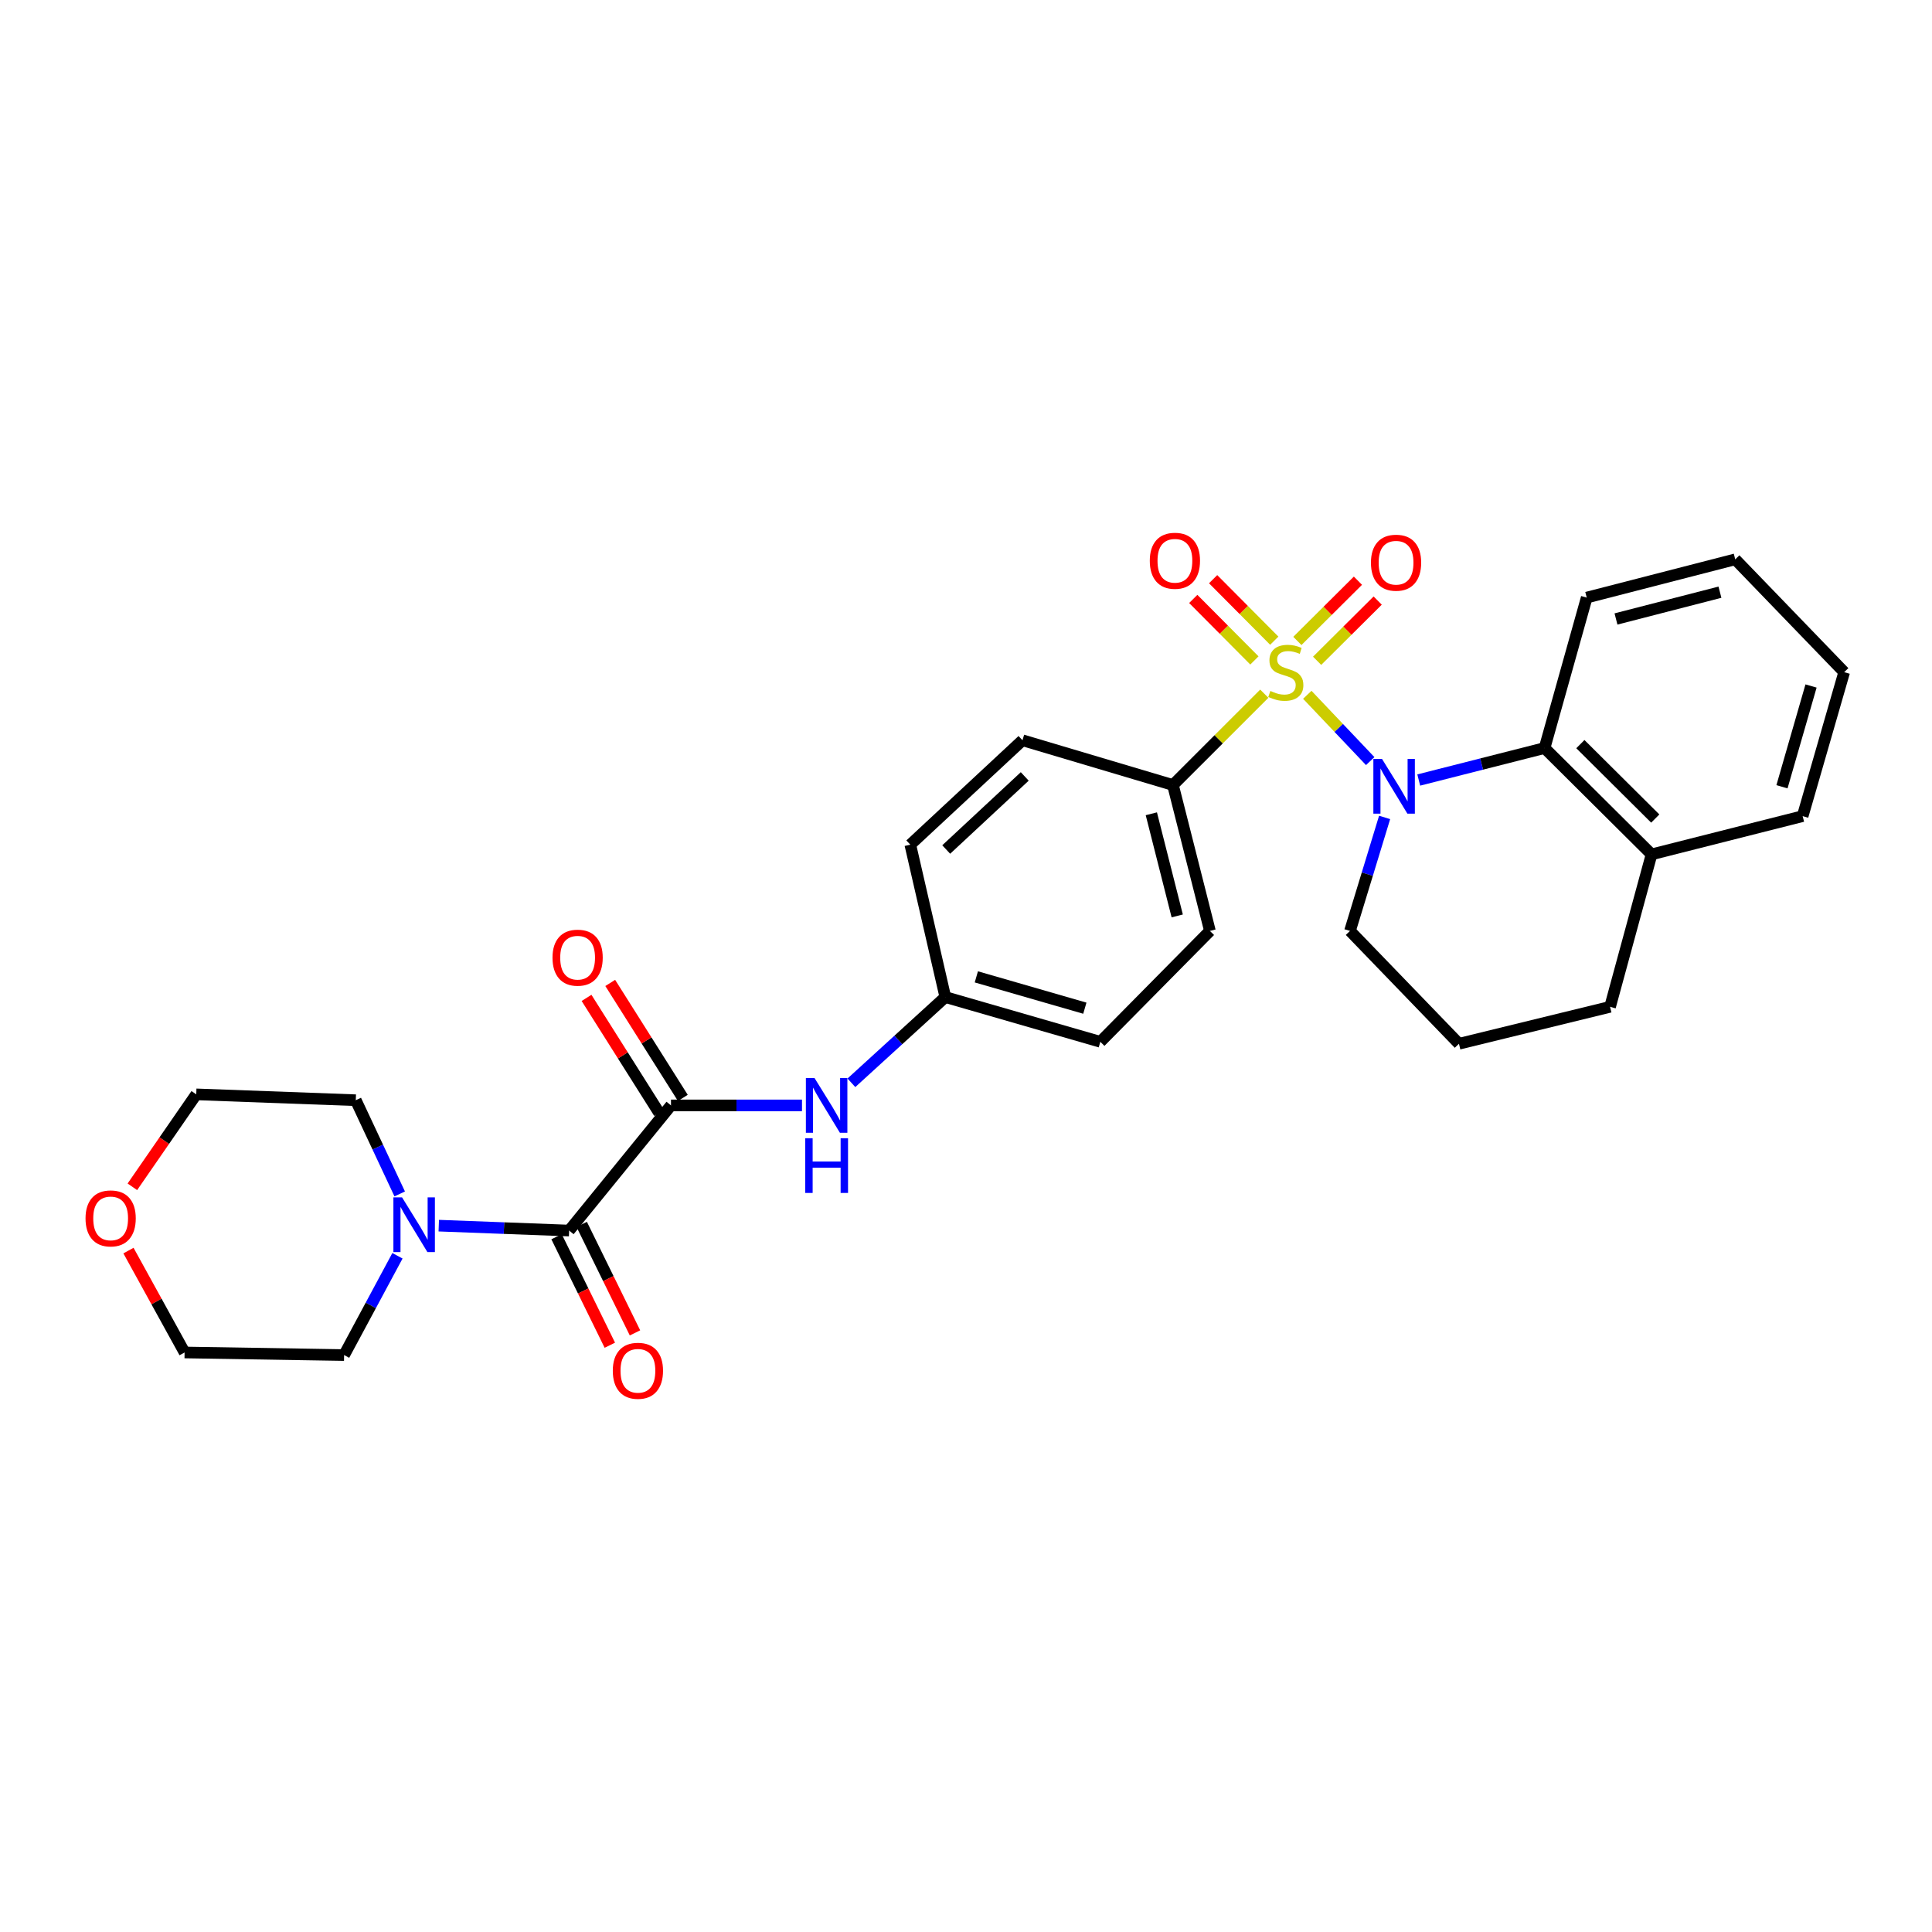 <?xml version='1.0' encoding='iso-8859-1'?>
<svg version='1.1' baseProfile='full'
              xmlns='http://www.w3.org/2000/svg'
                      xmlns:rdkit='http://www.rdkit.org/xml'
                      xmlns:xlink='http://www.w3.org/1999/xlink'
                  xml:space='preserve'
width='1000px' height='1000px' viewBox='0 0 1000 1000'>
<!-- END OF HEADER -->
<rect style='opacity:1.0;fill:#FFFFFF;stroke:none' width='1000' height='1000' x='0' y='0'> </rect>
<path class='bond-0' d='M 676.653,359.626 L 692.936,376.784' style='fill:none;fill-rule:evenodd;stroke:#CCCC00;stroke-width:6px;stroke-linecap:butt;stroke-linejoin:miter;stroke-opacity:1' />
<path class='bond-0' d='M 692.936,376.784 L 709.219,393.942' style='fill:none;fill-rule:evenodd;stroke:#0000FF;stroke-width:6px;stroke-linecap:butt;stroke-linejoin:miter;stroke-opacity:1' />
<path class='bond-5' d='M 654.392,359.055 L 630.754,382.687' style='fill:none;fill-rule:evenodd;stroke:#CCCC00;stroke-width:6px;stroke-linecap:butt;stroke-linejoin:miter;stroke-opacity:1' />
<path class='bond-5' d='M 630.754,382.687 L 607.115,406.318' style='fill:none;fill-rule:evenodd;stroke:#000000;stroke-width:6px;stroke-linecap:butt;stroke-linejoin:miter;stroke-opacity:1' />
<path class='bond-7' d='M 659.563,331.62 L 643.739,315.702' style='fill:none;fill-rule:evenodd;stroke:#CCCC00;stroke-width:6px;stroke-linecap:butt;stroke-linejoin:miter;stroke-opacity:1' />
<path class='bond-7' d='M 643.739,315.702 L 627.914,299.783' style='fill:none;fill-rule:evenodd;stroke:#FF0000;stroke-width:6px;stroke-linecap:butt;stroke-linejoin:miter;stroke-opacity:1' />
<path class='bond-7' d='M 649.28,341.843 L 633.455,325.925' style='fill:none;fill-rule:evenodd;stroke:#CCCC00;stroke-width:6px;stroke-linecap:butt;stroke-linejoin:miter;stroke-opacity:1' />
<path class='bond-7' d='M 633.455,325.925 L 617.63,310.007' style='fill:none;fill-rule:evenodd;stroke:#FF0000;stroke-width:6px;stroke-linecap:butt;stroke-linejoin:miter;stroke-opacity:1' />
<path class='bond-8' d='M 681.741,342.025 L 697.415,326.439' style='fill:none;fill-rule:evenodd;stroke:#CCCC00;stroke-width:6px;stroke-linecap:butt;stroke-linejoin:miter;stroke-opacity:1' />
<path class='bond-8' d='M 697.415,326.439 L 713.089,310.854' style='fill:none;fill-rule:evenodd;stroke:#FF0000;stroke-width:6px;stroke-linecap:butt;stroke-linejoin:miter;stroke-opacity:1' />
<path class='bond-8' d='M 671.517,331.742 L 687.191,316.157' style='fill:none;fill-rule:evenodd;stroke:#CCCC00;stroke-width:6px;stroke-linecap:butt;stroke-linejoin:miter;stroke-opacity:1' />
<path class='bond-8' d='M 687.191,316.157 L 702.865,300.571' style='fill:none;fill-rule:evenodd;stroke:#FF0000;stroke-width:6px;stroke-linecap:butt;stroke-linejoin:miter;stroke-opacity:1' />
<path class='bond-3' d='M 734.34,403.739 L 766.904,395.462' style='fill:none;fill-rule:evenodd;stroke:#0000FF;stroke-width:6px;stroke-linecap:butt;stroke-linejoin:miter;stroke-opacity:1' />
<path class='bond-3' d='M 766.904,395.462 L 799.468,387.186' style='fill:none;fill-rule:evenodd;stroke:#000000;stroke-width:6px;stroke-linecap:butt;stroke-linejoin:miter;stroke-opacity:1' />
<path class='bond-16' d='M 716.674,423.096 L 707.713,452.47' style='fill:none;fill-rule:evenodd;stroke:#0000FF;stroke-width:6px;stroke-linecap:butt;stroke-linejoin:miter;stroke-opacity:1' />
<path class='bond-16' d='M 707.713,452.47 L 698.752,481.843' style='fill:none;fill-rule:evenodd;stroke:#000000;stroke-width:6px;stroke-linecap:butt;stroke-linejoin:miter;stroke-opacity:1' />
<path class='bond-1' d='M 347.302,572.151 L 381.205,572.151' style='fill:none;fill-rule:evenodd;stroke:#000000;stroke-width:6px;stroke-linecap:butt;stroke-linejoin:miter;stroke-opacity:1' />
<path class='bond-1' d='M 381.205,572.151 L 415.108,572.151' style='fill:none;fill-rule:evenodd;stroke:#0000FF;stroke-width:6px;stroke-linecap:butt;stroke-linejoin:miter;stroke-opacity:1' />
<path class='bond-2' d='M 347.302,572.151 L 294.584,636.937' style='fill:none;fill-rule:evenodd;stroke:#000000;stroke-width:6px;stroke-linecap:butt;stroke-linejoin:miter;stroke-opacity:1' />
<path class='bond-9' d='M 353.433,568.28 L 334.643,538.521' style='fill:none;fill-rule:evenodd;stroke:#000000;stroke-width:6px;stroke-linecap:butt;stroke-linejoin:miter;stroke-opacity:1' />
<path class='bond-9' d='M 334.643,538.521 L 315.853,508.763' style='fill:none;fill-rule:evenodd;stroke:#FF0000;stroke-width:6px;stroke-linecap:butt;stroke-linejoin:miter;stroke-opacity:1' />
<path class='bond-9' d='M 341.171,576.022 L 322.382,546.263' style='fill:none;fill-rule:evenodd;stroke:#000000;stroke-width:6px;stroke-linecap:butt;stroke-linejoin:miter;stroke-opacity:1' />
<path class='bond-9' d='M 322.382,546.263 L 303.592,516.505' style='fill:none;fill-rule:evenodd;stroke:#FF0000;stroke-width:6px;stroke-linecap:butt;stroke-linejoin:miter;stroke-opacity:1' />
<path class='bond-4' d='M 294.584,636.937 L 260.846,635.666' style='fill:none;fill-rule:evenodd;stroke:#000000;stroke-width:6px;stroke-linecap:butt;stroke-linejoin:miter;stroke-opacity:1' />
<path class='bond-4' d='M 260.846,635.666 L 227.109,634.396' style='fill:none;fill-rule:evenodd;stroke:#0000FF;stroke-width:6px;stroke-linecap:butt;stroke-linejoin:miter;stroke-opacity:1' />
<path class='bond-10' d='M 288.076,640.133 L 301.864,668.211' style='fill:none;fill-rule:evenodd;stroke:#000000;stroke-width:6px;stroke-linecap:butt;stroke-linejoin:miter;stroke-opacity:1' />
<path class='bond-10' d='M 301.864,668.211 L 315.652,696.289' style='fill:none;fill-rule:evenodd;stroke:#FF0000;stroke-width:6px;stroke-linecap:butt;stroke-linejoin:miter;stroke-opacity:1' />
<path class='bond-10' d='M 301.092,633.741 L 314.88,661.819' style='fill:none;fill-rule:evenodd;stroke:#000000;stroke-width:6px;stroke-linecap:butt;stroke-linejoin:miter;stroke-opacity:1' />
<path class='bond-10' d='M 314.88,661.819 L 328.668,689.898' style='fill:none;fill-rule:evenodd;stroke:#FF0000;stroke-width:6px;stroke-linecap:butt;stroke-linejoin:miter;stroke-opacity:1' />
<path class='bond-11' d='M 799.468,387.186 L 854.845,442.224' style='fill:none;fill-rule:evenodd;stroke:#000000;stroke-width:6px;stroke-linecap:butt;stroke-linejoin:miter;stroke-opacity:1' />
<path class='bond-11' d='M 817.997,385.156 L 856.76,423.683' style='fill:none;fill-rule:evenodd;stroke:#000000;stroke-width:6px;stroke-linecap:butt;stroke-linejoin:miter;stroke-opacity:1' />
<path class='bond-21' d='M 799.468,387.186 L 821.283,309.308' style='fill:none;fill-rule:evenodd;stroke:#000000;stroke-width:6px;stroke-linecap:butt;stroke-linejoin:miter;stroke-opacity:1' />
<path class='bond-19' d='M 206.891,617.977 L 195.522,593.722' style='fill:none;fill-rule:evenodd;stroke:#0000FF;stroke-width:6px;stroke-linecap:butt;stroke-linejoin:miter;stroke-opacity:1' />
<path class='bond-19' d='M 195.522,593.722 L 184.152,569.468' style='fill:none;fill-rule:evenodd;stroke:#000000;stroke-width:6px;stroke-linecap:butt;stroke-linejoin:miter;stroke-opacity:1' />
<path class='bond-20' d='M 205.725,649.991 L 191.918,675.688' style='fill:none;fill-rule:evenodd;stroke:#0000FF;stroke-width:6px;stroke-linecap:butt;stroke-linejoin:miter;stroke-opacity:1' />
<path class='bond-20' d='M 191.918,675.688 L 178.11,701.385' style='fill:none;fill-rule:evenodd;stroke:#000000;stroke-width:6px;stroke-linecap:butt;stroke-linejoin:miter;stroke-opacity:1' />
<path class='bond-12' d='M 607.115,406.318 L 626.256,481.843' style='fill:none;fill-rule:evenodd;stroke:#000000;stroke-width:6px;stroke-linecap:butt;stroke-linejoin:miter;stroke-opacity:1' />
<path class='bond-12' d='M 595.93,421.21 L 609.329,474.077' style='fill:none;fill-rule:evenodd;stroke:#000000;stroke-width:6px;stroke-linecap:butt;stroke-linejoin:miter;stroke-opacity:1' />
<path class='bond-13' d='M 607.115,406.318 L 529.238,383.158' style='fill:none;fill-rule:evenodd;stroke:#000000;stroke-width:6px;stroke-linecap:butt;stroke-linejoin:miter;stroke-opacity:1' />
<path class='bond-6' d='M 440.681,560.451 L 464.989,538.266' style='fill:none;fill-rule:evenodd;stroke:#0000FF;stroke-width:6px;stroke-linecap:butt;stroke-linejoin:miter;stroke-opacity:1' />
<path class='bond-6' d='M 464.989,538.266 L 489.297,516.081' style='fill:none;fill-rule:evenodd;stroke:#000000;stroke-width:6px;stroke-linecap:butt;stroke-linejoin:miter;stroke-opacity:1' />
<path class='bond-26' d='M 854.845,442.224 L 933.052,422.43' style='fill:none;fill-rule:evenodd;stroke:#000000;stroke-width:6px;stroke-linecap:butt;stroke-linejoin:miter;stroke-opacity:1' />
<path class='bond-30' d='M 854.845,442.224 L 833.367,521.132' style='fill:none;fill-rule:evenodd;stroke:#000000;stroke-width:6px;stroke-linecap:butt;stroke-linejoin:miter;stroke-opacity:1' />
<path class='bond-18' d='M 626.256,481.843 L 569.526,539.242' style='fill:none;fill-rule:evenodd;stroke:#000000;stroke-width:6px;stroke-linecap:butt;stroke-linejoin:miter;stroke-opacity:1' />
<path class='bond-17' d='M 529.238,383.158 L 471.171,437.197' style='fill:none;fill-rule:evenodd;stroke:#000000;stroke-width:6px;stroke-linecap:butt;stroke-linejoin:miter;stroke-opacity:1' />
<path class='bond-17' d='M 530.407,401.879 L 489.76,439.706' style='fill:none;fill-rule:evenodd;stroke:#000000;stroke-width:6px;stroke-linecap:butt;stroke-linejoin:miter;stroke-opacity:1' />
<path class='bond-14' d='M 66.494,647.3 L 81.019,673.67' style='fill:none;fill-rule:evenodd;stroke:#FF0000;stroke-width:6px;stroke-linecap:butt;stroke-linejoin:miter;stroke-opacity:1' />
<path class='bond-14' d='M 81.019,673.67 L 95.545,700.039' style='fill:none;fill-rule:evenodd;stroke:#000000;stroke-width:6px;stroke-linecap:butt;stroke-linejoin:miter;stroke-opacity:1' />
<path class='bond-32' d='M 68.513,614.288 L 85.046,590.364' style='fill:none;fill-rule:evenodd;stroke:#FF0000;stroke-width:6px;stroke-linecap:butt;stroke-linejoin:miter;stroke-opacity:1' />
<path class='bond-32' d='M 85.046,590.364 L 101.579,566.439' style='fill:none;fill-rule:evenodd;stroke:#000000;stroke-width:6px;stroke-linecap:butt;stroke-linejoin:miter;stroke-opacity:1' />
<path class='bond-15' d='M 489.297,516.081 L 471.171,437.197' style='fill:none;fill-rule:evenodd;stroke:#000000;stroke-width:6px;stroke-linecap:butt;stroke-linejoin:miter;stroke-opacity:1' />
<path class='bond-29' d='M 489.297,516.081 L 569.526,539.242' style='fill:none;fill-rule:evenodd;stroke:#000000;stroke-width:6px;stroke-linecap:butt;stroke-linejoin:miter;stroke-opacity:1' />
<path class='bond-29' d='M 505.353,505.623 L 561.514,521.836' style='fill:none;fill-rule:evenodd;stroke:#000000;stroke-width:6px;stroke-linecap:butt;stroke-linejoin:miter;stroke-opacity:1' />
<path class='bond-22' d='M 698.752,481.843 L 755.152,540.257' style='fill:none;fill-rule:evenodd;stroke:#000000;stroke-width:6px;stroke-linecap:butt;stroke-linejoin:miter;stroke-opacity:1' />
<path class='bond-25' d='M 184.152,569.468 L 101.579,566.439' style='fill:none;fill-rule:evenodd;stroke:#000000;stroke-width:6px;stroke-linecap:butt;stroke-linejoin:miter;stroke-opacity:1' />
<path class='bond-24' d='M 178.11,701.385 L 95.545,700.039' style='fill:none;fill-rule:evenodd;stroke:#000000;stroke-width:6px;stroke-linecap:butt;stroke-linejoin:miter;stroke-opacity:1' />
<path class='bond-27' d='M 821.283,309.308 L 898.154,289.507' style='fill:none;fill-rule:evenodd;stroke:#000000;stroke-width:6px;stroke-linecap:butt;stroke-linejoin:miter;stroke-opacity:1' />
<path class='bond-27' d='M 836.431,320.381 L 890.24,306.519' style='fill:none;fill-rule:evenodd;stroke:#000000;stroke-width:6px;stroke-linecap:butt;stroke-linejoin:miter;stroke-opacity:1' />
<path class='bond-23' d='M 755.152,540.257 L 833.367,521.132' style='fill:none;fill-rule:evenodd;stroke:#000000;stroke-width:6px;stroke-linecap:butt;stroke-linejoin:miter;stroke-opacity:1' />
<path class='bond-31' d='M 933.052,422.43 L 954.545,347.913' style='fill:none;fill-rule:evenodd;stroke:#000000;stroke-width:6px;stroke-linecap:butt;stroke-linejoin:miter;stroke-opacity:1' />
<path class='bond-31' d='M 922.343,407.234 L 937.389,355.072' style='fill:none;fill-rule:evenodd;stroke:#000000;stroke-width:6px;stroke-linecap:butt;stroke-linejoin:miter;stroke-opacity:1' />
<path class='bond-28' d='M 898.154,289.507 L 954.545,347.913' style='fill:none;fill-rule:evenodd;stroke:#000000;stroke-width:6px;stroke-linecap:butt;stroke-linejoin:miter;stroke-opacity:1' />
<path  class='atom-0' d='M 657.537 357.633
Q 657.857 357.753, 659.177 358.313
Q 660.497 358.873, 661.937 359.233
Q 663.417 359.553, 664.857 359.553
Q 667.537 359.553, 669.097 358.273
Q 670.657 356.953, 670.657 354.673
Q 670.657 353.113, 669.857 352.153
Q 669.097 351.193, 667.897 350.673
Q 666.697 350.153, 664.697 349.553
Q 662.177 348.793, 660.657 348.073
Q 659.177 347.353, 658.097 345.833
Q 657.057 344.313, 657.057 341.753
Q 657.057 338.193, 659.457 335.993
Q 661.897 333.793, 666.697 333.793
Q 669.977 333.793, 673.697 335.353
L 672.777 338.433
Q 669.377 337.033, 666.817 337.033
Q 664.057 337.033, 662.537 338.193
Q 661.017 339.313, 661.057 341.273
Q 661.057 342.793, 661.817 343.713
Q 662.617 344.633, 663.737 345.153
Q 664.897 345.673, 666.817 346.273
Q 669.377 347.073, 670.897 347.873
Q 672.417 348.673, 673.497 350.313
Q 674.617 351.913, 674.617 354.673
Q 674.617 358.593, 671.977 360.713
Q 669.377 362.793, 665.017 362.793
Q 662.497 362.793, 660.577 362.233
Q 658.697 361.713, 656.457 360.793
L 657.537 357.633
' fill='#CCCC00'/>
<path  class='atom-1' d='M 715.331 392.819
L 724.611 407.819
Q 725.531 409.299, 727.011 411.979
Q 728.491 414.659, 728.571 414.819
L 728.571 392.819
L 732.331 392.819
L 732.331 421.139
L 728.451 421.139
L 718.491 404.739
Q 717.331 402.819, 716.091 400.619
Q 714.891 398.419, 714.531 397.739
L 714.531 421.139
L 710.851 421.139
L 710.851 392.819
L 715.331 392.819
' fill='#0000FF'/>
<path  class='atom-5' d='M 208.102 619.756
L 217.382 634.756
Q 218.302 636.236, 219.782 638.916
Q 221.262 641.596, 221.342 641.756
L 221.342 619.756
L 225.102 619.756
L 225.102 648.076
L 221.222 648.076
L 211.262 631.676
Q 210.102 629.756, 208.862 627.556
Q 207.662 625.356, 207.302 624.676
L 207.302 648.076
L 203.622 648.076
L 203.622 619.756
L 208.102 619.756
' fill='#0000FF'/>
<path  class='atom-7' d='M 421.602 557.991
L 430.882 572.991
Q 431.802 574.471, 433.282 577.151
Q 434.762 579.831, 434.842 579.991
L 434.842 557.991
L 438.602 557.991
L 438.602 586.311
L 434.722 586.311
L 424.762 569.911
Q 423.602 567.991, 422.362 565.791
Q 421.162 563.591, 420.802 562.911
L 420.802 586.311
L 417.122 586.311
L 417.122 557.991
L 421.602 557.991
' fill='#0000FF'/>
<path  class='atom-7' d='M 416.782 589.143
L 420.622 589.143
L 420.622 601.183
L 435.102 601.183
L 435.102 589.143
L 438.942 589.143
L 438.942 617.463
L 435.102 617.463
L 435.102 604.383
L 420.622 604.383
L 420.622 617.463
L 416.782 617.463
L 416.782 589.143
' fill='#0000FF'/>
<path  class='atom-8' d='M 595.13 290.247
Q 595.13 283.447, 598.49 279.647
Q 601.85 275.847, 608.13 275.847
Q 614.41 275.847, 617.77 279.647
Q 621.13 283.447, 621.13 290.247
Q 621.13 297.127, 617.73 301.047
Q 614.33 304.927, 608.13 304.927
Q 601.89 304.927, 598.49 301.047
Q 595.13 297.167, 595.13 290.247
M 608.13 301.727
Q 612.45 301.727, 614.77 298.847
Q 617.13 295.927, 617.13 290.247
Q 617.13 284.687, 614.77 281.887
Q 612.45 279.047, 608.13 279.047
Q 603.81 279.047, 601.45 281.847
Q 599.13 284.647, 599.13 290.247
Q 599.13 295.967, 601.45 298.847
Q 603.81 301.727, 608.13 301.727
' fill='#FF0000'/>
<path  class='atom-9' d='M 709.598 291.254
Q 709.598 284.454, 712.958 280.654
Q 716.318 276.854, 722.598 276.854
Q 728.878 276.854, 732.238 280.654
Q 735.598 284.454, 735.598 291.254
Q 735.598 298.134, 732.198 302.054
Q 728.798 305.934, 722.598 305.934
Q 716.358 305.934, 712.958 302.054
Q 709.598 298.174, 709.598 291.254
M 722.598 302.734
Q 726.918 302.734, 729.238 299.854
Q 731.598 296.934, 731.598 291.254
Q 731.598 285.694, 729.238 282.894
Q 726.918 280.054, 722.598 280.054
Q 718.278 280.054, 715.918 282.854
Q 713.598 285.654, 713.598 291.254
Q 713.598 296.974, 715.918 299.854
Q 718.278 302.734, 722.598 302.734
' fill='#FF0000'/>
<path  class='atom-10' d='M 285.974 495.691
Q 285.974 488.891, 289.334 485.091
Q 292.694 481.291, 298.974 481.291
Q 305.254 481.291, 308.614 485.091
Q 311.974 488.891, 311.974 495.691
Q 311.974 502.571, 308.574 506.491
Q 305.174 510.371, 298.974 510.371
Q 292.734 510.371, 289.334 506.491
Q 285.974 502.611, 285.974 495.691
M 298.974 507.171
Q 303.294 507.171, 305.614 504.291
Q 307.974 501.371, 307.974 495.691
Q 307.974 490.131, 305.614 487.331
Q 303.294 484.491, 298.974 484.491
Q 294.654 484.491, 292.294 487.291
Q 289.974 490.091, 289.974 495.691
Q 289.974 501.411, 292.294 504.291
Q 294.654 507.171, 298.974 507.171
' fill='#FF0000'/>
<path  class='atom-11' d='M 317.183 709.513
Q 317.183 702.713, 320.543 698.913
Q 323.903 695.113, 330.183 695.113
Q 336.463 695.113, 339.823 698.913
Q 343.183 702.713, 343.183 709.513
Q 343.183 716.393, 339.783 720.313
Q 336.383 724.193, 330.183 724.193
Q 323.943 724.193, 320.543 720.313
Q 317.183 716.433, 317.183 709.513
M 330.183 720.993
Q 334.503 720.993, 336.823 718.113
Q 339.183 715.193, 339.183 709.513
Q 339.183 703.953, 336.823 701.153
Q 334.503 698.313, 330.183 698.313
Q 325.863 698.313, 323.503 701.113
Q 321.183 703.913, 321.183 709.513
Q 321.183 715.233, 323.503 718.113
Q 325.863 720.993, 330.183 720.993
' fill='#FF0000'/>
<path  class='atom-15' d='M 44.271 630.637
Q 44.271 623.837, 47.631 620.037
Q 50.991 616.237, 57.271 616.237
Q 63.551 616.237, 66.911 620.037
Q 70.271 623.837, 70.271 630.637
Q 70.271 637.517, 66.871 641.437
Q 63.471 645.317, 57.271 645.317
Q 51.031 645.317, 47.631 641.437
Q 44.271 637.557, 44.271 630.637
M 57.271 642.117
Q 61.591 642.117, 63.911 639.237
Q 66.271 636.317, 66.271 630.637
Q 66.271 625.077, 63.911 622.277
Q 61.591 619.437, 57.271 619.437
Q 52.951 619.437, 50.591 622.237
Q 48.271 625.037, 48.271 630.637
Q 48.271 636.357, 50.591 639.237
Q 52.951 642.117, 57.271 642.117
' fill='#FF0000'/>
</svg>
